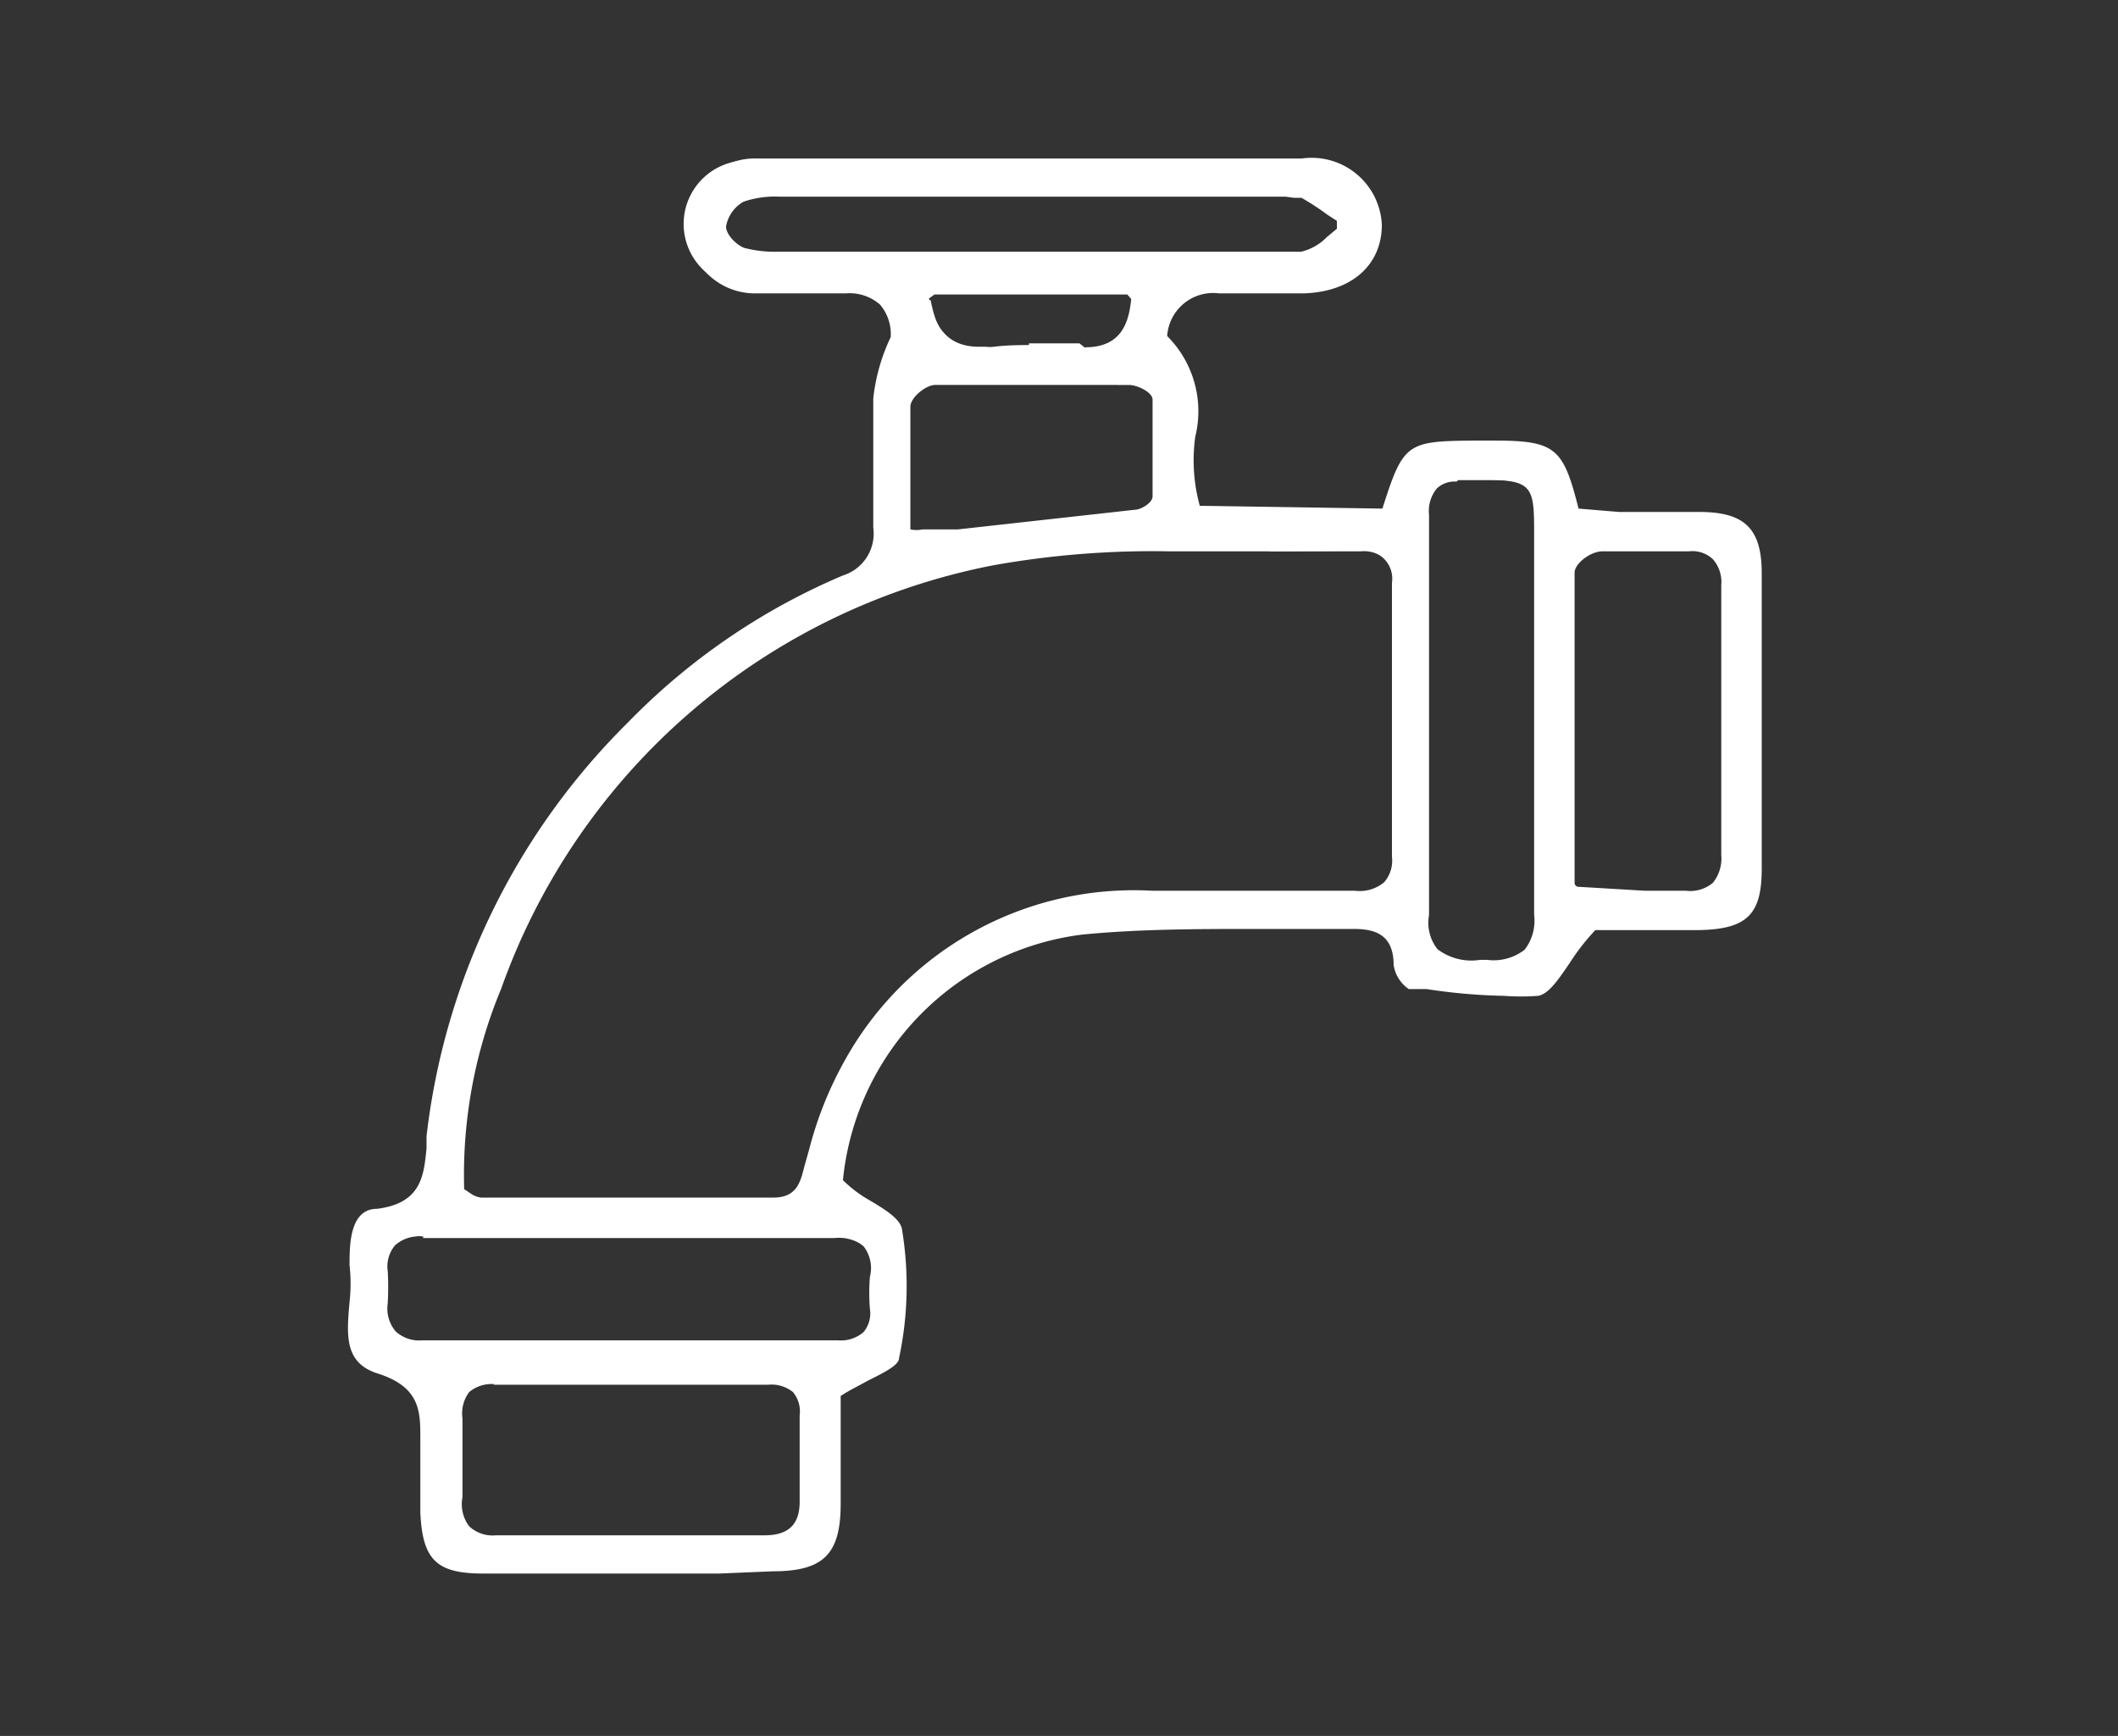 <svg xmlns="http://www.w3.org/2000/svg" viewBox="0 0 37.69 30.89"><rect x="0" y="0" width="37.69" height="30.89" fill="#333333" stroke="none"/><defs><style>.cls-1{fill:#fff;}</style></defs><g id="Layer_1" data-name="Layer 1"><path class="cls-1" d="M12.8,28H8.6c-.83,0-1.08-.24-1.12-1.08,0-.32,0-.64,0-1v-.33c0-.47,0-.91-.76-1.15-.6-.19-.55-.69-.5-1.27a2.94,2.94,0,0,0,0-.66c0-.35,0-1,.49-1,.79-.1.83-.59.88-1.07l0-.22a12.35,12.35,0,0,1,3.58-7.36A11.69,11.69,0,0,1,15,10.24a.78.78,0,0,0,.54-.85c0-.63,0-1.46,0-2.3A3.35,3.35,0,0,1,15.85,6a.81.81,0,0,0-.19-.58.82.82,0,0,0-.6-.2h-.14l-.68,0c-.29,0-.57,0-.85,0a1.2,1.2,0,1,1,.09-2.4h9.69A1.25,1.25,0,0,1,24.59,4c0,.71-.53,1.19-1.38,1.22h-.69c-.22,0-.43,0-.65,0h-.18a.82.82,0,0,0-.92.76,1.89,1.89,0,0,1,.5,1.79A3.06,3.06,0,0,0,21.35,9l3.25.05c.37-1.16.43-1.2,1.61-1.21h.38c1.09,0,1.23.13,1.5,1.21l.72.06h1.43c.81,0,1.11.3,1.11,1.09,0,1.75,0,3.5,0,5.26,0,.81-.26,1.07-1.1,1.09H28.39a3.8,3.8,0,0,0-.44.56c-.21.31-.39.58-.58.61a4.08,4.08,0,0,1-.61,0,10.11,10.11,0,0,1-1.37-.12l-.32,0a.63.63,0,0,1-.27-.43c0-.56-.36-.64-.71-.64l-1.74,0c-1,0-2.07,0-3.09.1A4.89,4.89,0,0,0,15,21a2.24,2.24,0,0,0,.46.35c.29.17.56.34.59.52A6.15,6.15,0,0,1,16,24.16c0,.13-.24.25-.56.41-.16.09-.33.17-.48.27l0,1.92c0,.9-.31,1.2-1.21,1.2Zm-4-3.37a.62.62,0,0,0-.45.14.63.63,0,0,0-.12.47c0,.56,0,1,0,1.4a.65.65,0,0,0,.12.52.61.61,0,0,0,.47.16c.38,0,.69,0,1,0h3.78c.43,0,.63-.19.63-.6v-.35c0-.39,0-.79,0-1.18a.54.54,0,0,0-.12-.42.61.61,0,0,0-.44-.13H8.78v0ZM7.53,22a.64.64,0,0,0-.5.16.58.58,0,0,0-.13.46,5.42,5.42,0,0,1,0,.57.63.63,0,0,0,.14.5.62.62,0,0,0,.48.16h7.39a.61.61,0,0,0,.46-.15.52.52,0,0,0,.11-.41,3.62,3.62,0,0,1,0-.57.63.63,0,0,0-.11-.54.64.64,0,0,0-.52-.17l-1.56,0H7.55l0-.08ZM22.59,9.81l-.64,0-1.18,0a16.08,16.08,0,0,0-3.1.25,11.64,11.64,0,0,0-8.75,7.53,8.62,8.62,0,0,0-.66,3.57l.15.1a.44.44,0,0,0,.15.05l5.2,0c.41,0,.48-.26.55-.54l.09-.32A6.57,6.57,0,0,1,15,18.93a5.88,5.88,0,0,1,5.5-3.08H21.9c.74,0,1.47,0,2.21,0a.68.68,0,0,0,.52-.15.58.58,0,0,0,.14-.45c0-1.63,0-3.25,0-4.88a.5.5,0,0,0-.55-.57h-.28Zm3.33-1.24a.46.46,0,0,0-.35.12.63.63,0,0,0-.14.47c0,.88,0,1.76,0,2.64v1c0,.38,0,.71,0,1,0,.84,0,1.67,0,2.48a.76.76,0,0,0,.15.61,1,1,0,0,0,.76.19h.12a.9.9,0,0,0,.67-.18.84.84,0,0,0,.17-.62c0-1.64,0-3.28,0-4.92V9.54c0-.84,0-1-.83-1h-.52Zm3.35,7.28H30a.63.63,0,0,0,.48-.14.69.69,0,0,0,.15-.5q0-2.4,0-4.8a.61.61,0,0,0-.15-.46.53.53,0,0,0-.42-.14H29.2c-.23,0-.46,0-.68,0s-.5.22-.5.38c0,1.49,0,3,0,4.52v1a.07.07,0,0,0,.07.07Zm-10.63-9-2,0c-.16,0-.44.22-.44.39,0,.56,0,1.12,0,1.66v.52a.54.54,0,0,0,.22,0c.26,0,.63,0,.63,0l3.15-.35c.09,0,.3-.11.31-.23,0-.69,0-1.22,0-1.73,0-.13-.27-.26-.42-.26Zm-.33-.74.9,0,.1.08V6.18c.66,0,.78-.46.82-.86l-.07-.08H16.63l-.14.1.07,0c.09.45.24.86.83.86h.11C17.76,6.15,18,6.14,18.31,6.14ZM22.88,3.5h-9a1.71,1.71,0,0,0-.65.09.63.63,0,0,0-.31.44c0,.15.19.33.32.38a2.15,2.15,0,0,0,.56.07H21.6c.52,0,1,0,1.55,0a.94.94,0,0,0,.46-.26l.18-.15V3.93l-.17-.11a4.44,4.44,0,0,0-.46-.3l-.13,0Z"/><path class="cls-1" d="M12.8,27.89H8.6c-.79,0-1-.22-1-1,0-.32,0-.64,0-1v-.33a1,1,0,0,0-.81-1.22c-.53-.16-.52-.56-.46-1.19a3.1,3.1,0,0,0,0-.68c0-.32,0-.89.43-.94.85-.11.9-.66.94-1.14l0-.22a12.31,12.31,0,0,1,3.57-7.32A11.74,11.74,0,0,1,15,10.31a.85.85,0,0,0,.59-.92c0-.63,0-1.46,0-2.3A3.06,3.06,0,0,1,15.92,6a.77.77,0,0,0-.86-.89h-.15c-.22,0-.45,0-.67,0a7.75,7.75,0,0,1-.84,0,1.13,1.13,0,1,1,.08-2.24h9.69c.8,0,1.34.45,1.35,1.11S24,5.11,23.2,5.14h-.68c-.21,0-.43,0-.64,0h-.19a.91.91,0,0,0-1,.82.15.15,0,0,0,0,.13,1.71,1.71,0,0,1,.46,1.67,3.06,3.06,0,0,0,.08,1.31.16.16,0,0,0,.14.09H24.6a.15.15,0,0,0,.14-.1c.29-1.08.32-1.1,1.47-1.1h.38C27.65,8,27.76,8,28,9.09a.14.14,0,0,0,.14.11h2.08c.76,0,1,.28,1,1,0,1.75,0,3.5,0,5.26,0,.78-.23,1-1,1H28.39a.16.16,0,0,0-.11.05c-.14.18-.27.37-.38.54s-.38.55-.54.58a4,4,0,0,1-.6,0,10.41,10.41,0,0,1-1.36-.12l-.32,0a.6.6,0,0,1-.21-.36c0-.62-.41-.71-.78-.71l-1.74,0c-1,0-2.07,0-3.1.1A5,5,0,0,0,14.94,21a.14.14,0,0,0,.06.12l.44.29c.26.16.53.32.56.48a6.15,6.15,0,0,1-.06,2.21c0,.11-.29.25-.52.37s-.33.17-.49.27a.14.14,0,0,0-.06.12v1.86c0,.86-.28,1.13-1.14,1.13Zm-4-3.37a.67.67,0,0,0-.5.16.69.69,0,0,0-.14.52,12.45,12.45,0,0,1,0,1.39.75.75,0,0,0,.15.58.67.67,0,0,0,.52.18l1,0h3.78c.48,0,.71-.22.71-.67v-.35c0-.39,0-.79,0-1.18a.58.58,0,0,0-.14-.46.64.64,0,0,0-.49-.16H8.77ZM7.53,22a.72.72,0,0,0-.56.19.65.65,0,0,0-.14.52,5.23,5.23,0,0,1,0,.56.67.67,0,0,0,.15.55.7.7,0,0,0,.54.19l6.33,0h1.06a.64.64,0,0,0,.51-.17.58.58,0,0,0,.13-.47,3.37,3.37,0,0,1,0-.55.73.73,0,0,0-.12-.6.74.74,0,0,0-.58-.19H7.53ZM22.59,9.74H22c-.39,0-.79,0-1.18,0a16.29,16.29,0,0,0-3.12.25,11.72,11.72,0,0,0-8.8,7.57,8.76,8.76,0,0,0-.66,3.6.14.14,0,0,0,.1.13l.09,0a.61.61,0,0,0,.18.05l5.2,0c.47,0,.55-.31.62-.59l.09-.32A6.85,6.85,0,0,1,15,19a5.79,5.79,0,0,1,5.44-3H21.9l2.21,0h0a.77.77,0,0,0,.57-.16.71.71,0,0,0,.16-.51c0-1.63,0-3.25,0-4.88a.62.62,0,0,0-.16-.48.59.59,0,0,0-.46-.16H22.59Zm2.79,4.12c0,.82,0,1.65,0,2.47a.86.86,0,0,0,.17.67,1.07,1.07,0,0,0,.81.21h.12a1,1,0,0,0,.72-.2.88.88,0,0,0,.19-.68c0-1.63,0-3.27,0-4.91V9.54c0-.87,0-1-.91-1h-.52a.51.51,0,0,0-.4.15.7.7,0,0,0-.16.52c0,.88,0,1.76,0,2.64v1.06C25.37,13.2,25.38,13.53,25.38,13.86Zm3.89,2.06H30a.69.69,0,0,0,.53-.16.74.74,0,0,0,.17-.55c0-1.6,0-3.2,0-4.8a.7.7,0,0,0-.17-.52.65.65,0,0,0-.47-.16H29.2c-.23,0-.46,0-.69,0S28,10,28,10.22c0,1.49,0,3,0,4.52v1a.15.15,0,0,0,.14.15ZM18.64,6.81c-.66,0-1.33,0-2,0-.19,0-.5.25-.5.45,0,.57,0,1.13,0,1.67v.52a.1.1,0,0,0,.05.1.11.11,0,0,0,.09,0l.79-.08,3.15-.35c.1,0,.37-.12.37-.3,0-.69,0-1.23,0-1.73,0-.19-.33-.33-.49-.34Zm-.33-.59c.3,0,.6,0,.89,0h.11c.72,0,.86-.53.9-.93a.14.14,0,0,0-.15-.15H16.63a.16.16,0,0,0-.11,0,.12.12,0,0,0,0,.12c.09.45.26.91.9.91h.11ZM21.6,4.56c.52,0,1,0,1.55,0a1,1,0,0,0,.51-.28l.17-.14a.15.15,0,0,0,0-.24l-.16-.11c-.16-.11-.31-.21-.47-.3a.47.47,0,0,0-.16,0h-9.2a1.7,1.7,0,0,0-.68.1.67.67,0,0,0-.35.49c0,.19.21.4.37.46a1.65,1.65,0,0,0,.58.07H21.6Z"/></g></svg>